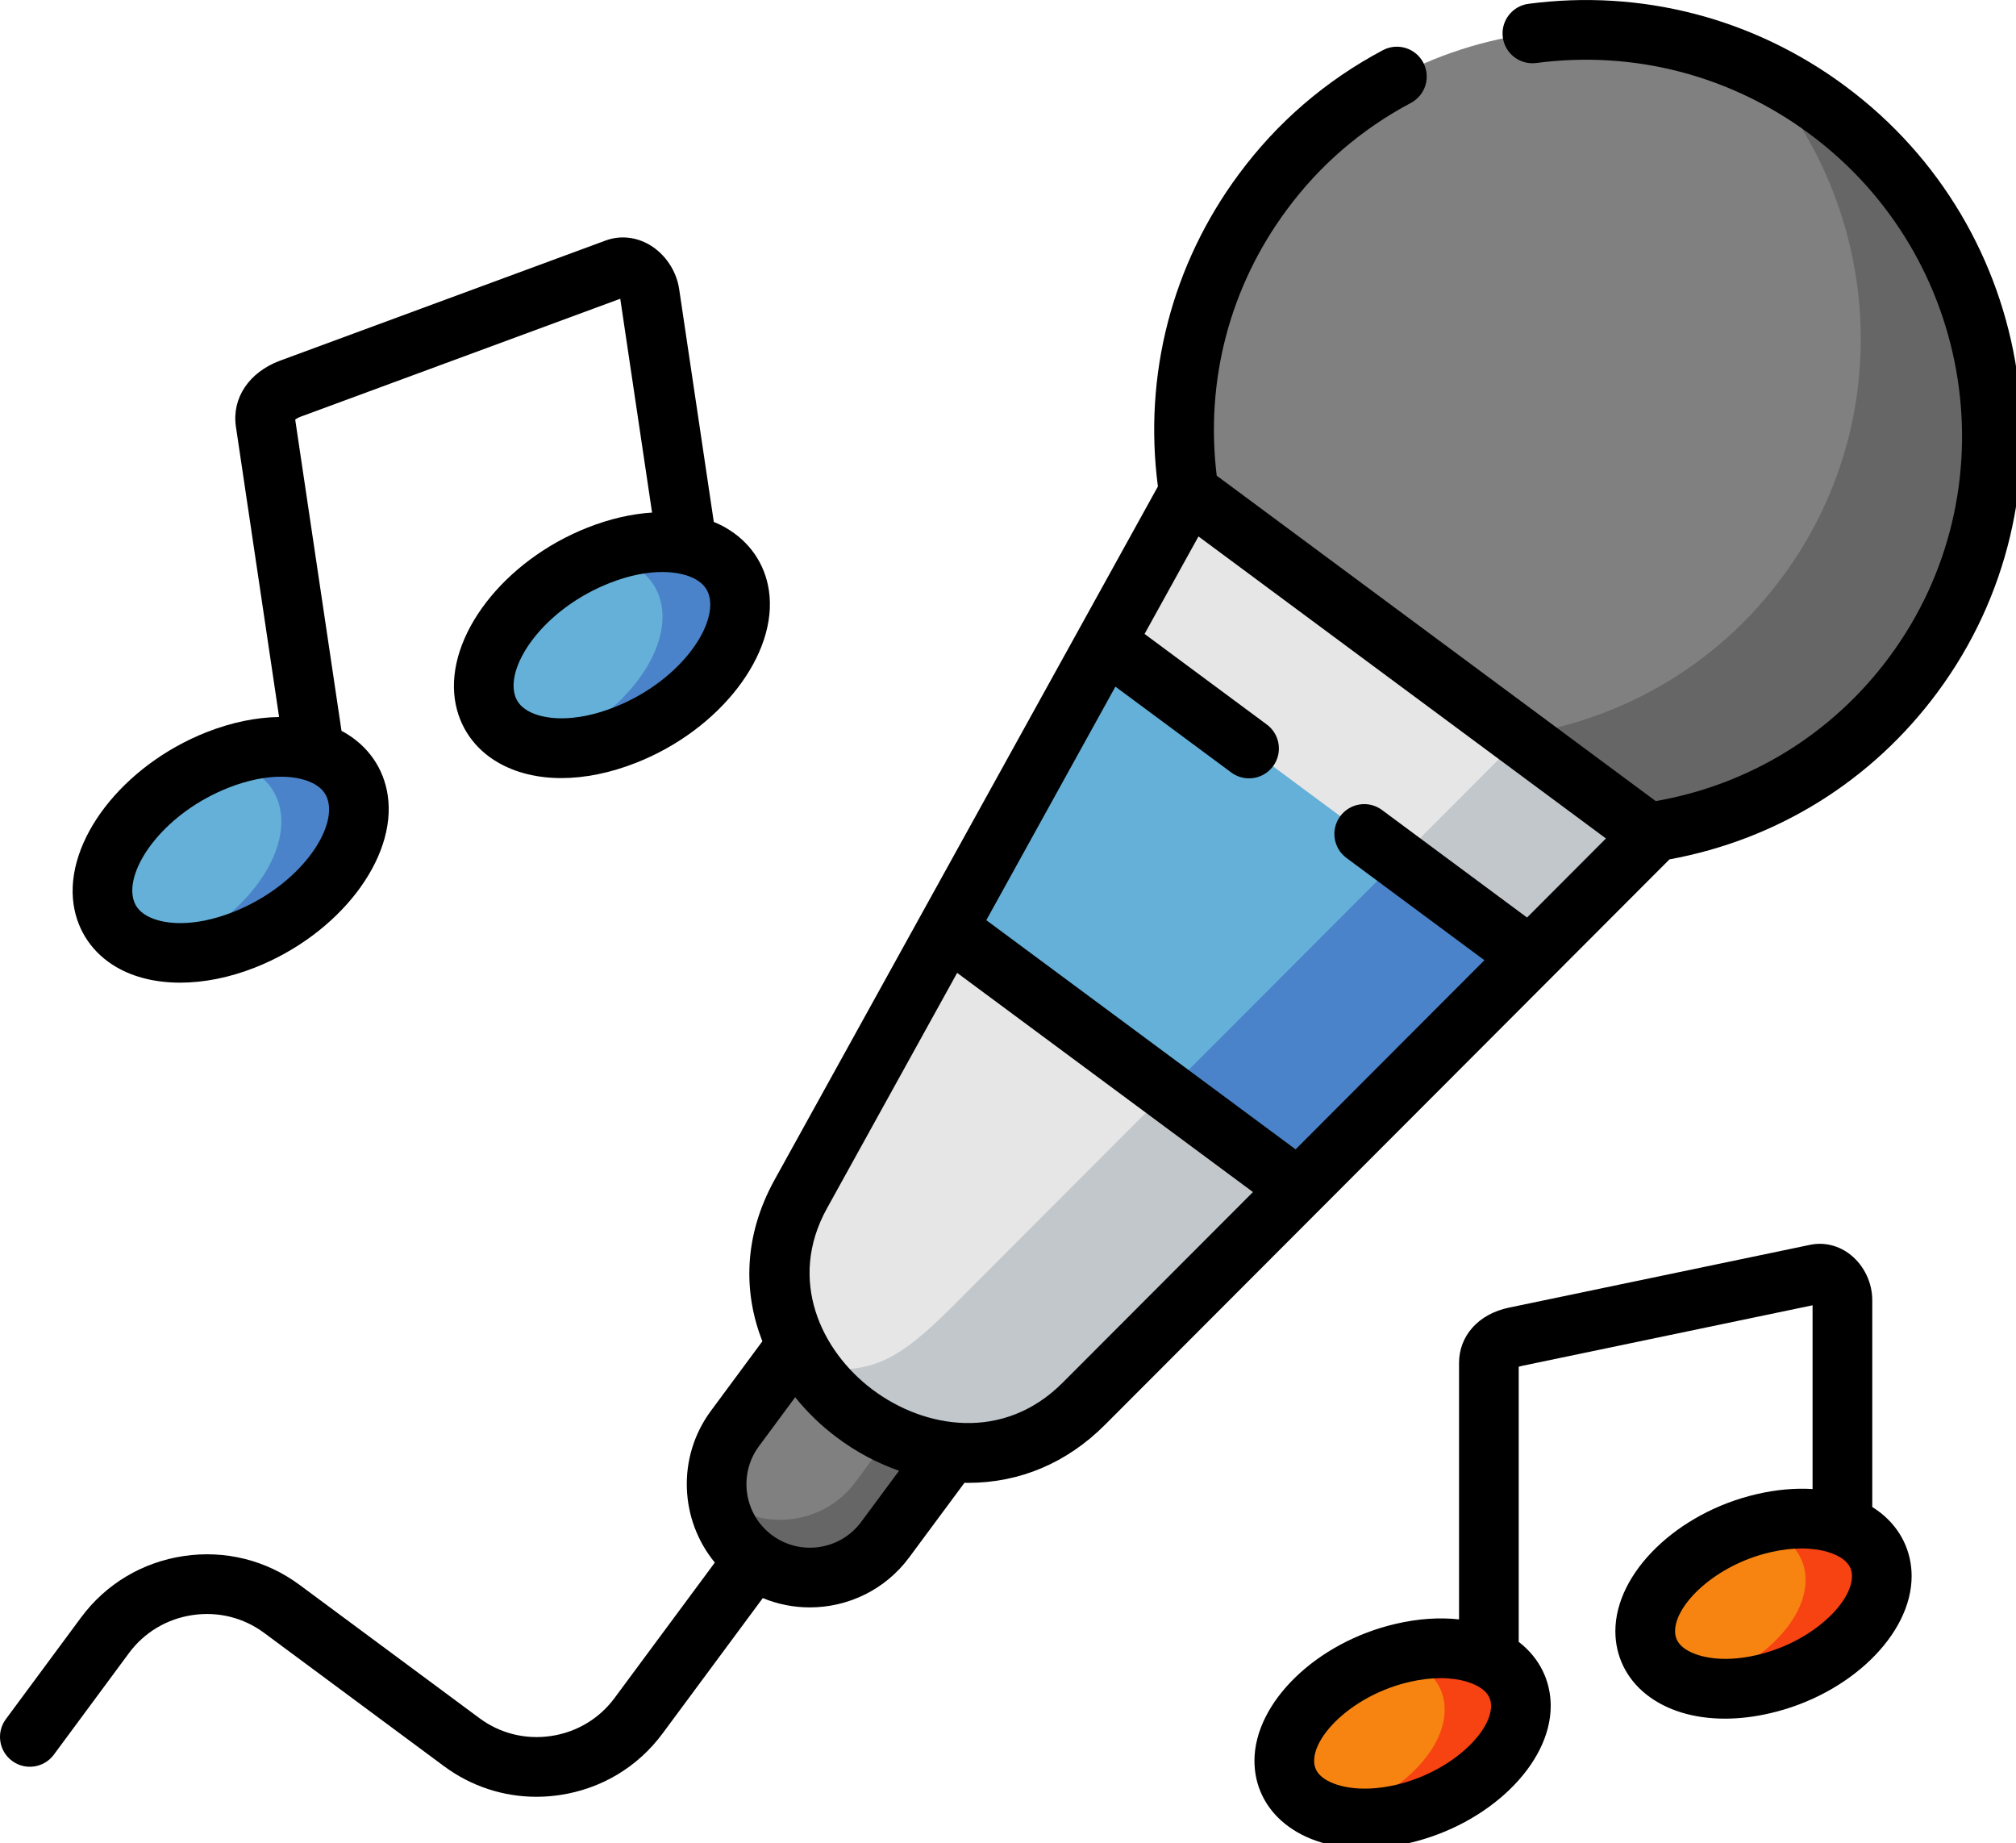 <svg width="38.291" height="35" version="1.1" viewBox="0 0 38.291 35" xmlns="http://www.w3.org/2000/svg"><g transform="translate(-22.65 -25)"><g transform="matrix(.075 0 0 .075 22.65 24.963)"><g fill-rule="evenodd"><path d="m319.78 49.137c-16.781 22.656-22.703 50.047-18.707 75.969l43.023 65.73 73.293 20.473c25.961-3.715 50.418-17.352 67.199-40.039 33.469-45.199 23.719-109.2-21.797-142.92-45.516-33.746-109.54-24.445-143.01 20.785z" fill="#808080"/><path d="m280.72 163.64 35.824 60.941 70.914 18.176 30.781-30.824-0.852-0.625-116.32-86.203-61.078 110.48z" fill="#e6e6e6"/><path d="m186.11 362.2c-7.734 10.461-5.527 25.348 4.934 33.09 10.457 7.742 25.336 5.531 33.105-4.934l16.438-22.23c2.324-21.098-10.457-34.539-38.801-27.109z" fill="#808080"/><path d="m239.96 235.61-37.184 67.234c-7.371 13.355-6.606 26.91-0.992 38.195 7.254 14.547 22.559 25.352 38.801 27.082 11.676 1.246 23.836-2.156 33.84-12.164l54.418-54.504-25.395-59.094z" fill="#e6e6e6"/><path d="m280.72 163.64-40.727 71.941-0.027 0.031 88.879 65.844 58.613-58.699z" fill="#64b0d9"/><path d="m451.34 146.63c-16.777 22.684-41.238 36.324-67.199 40.039l0.852 0.625 32.395 24.016c25.961-3.715 50.422-17.355 67.199-40.039 33.473-45.199 23.723-109.2-21.797-142.92-5.695-4.223-11.676-7.769-17.855-10.66 31.887 35.477 35.684 89.383 6.406 128.94z" fill="#666"/><path d="m373.32 199-19.105 19.113 33.246 24.641 30.781-30.824-0.852-0.625-32.395-24.016z" fill="#c2c7cc"/><path d="m341.4 230.96-29.957 30-15.844 15.855 33.242 24.641 58.613-58.699-33.246-24.641z" fill="#4a83c9"/><path d="m295.6 276.82-54.418 54.5c-13.688 13.668-20.859 17.609-36.109 15.258 8.023 11.711 21.43 20.047 35.516 21.551 11.676 1.246 23.836-2.156 33.84-12.168l54.418-54.5z" fill="#c2c7cc"/><path d="m216.64 375.75c-7.766 10.461-22.645 12.676-33.102 4.934-0.652-0.484-1.277-0.992-1.844-1.531 0.766 6.211 3.969 12.137 9.355 16.133 10.457 7.742 25.336 5.531 33.102-4.934l16.441-22.23c-5.215-0.566-10.348-2.043-15.137-4.309z" fill="#666"/><path d="m355.2 419c-16.551 3.828-29.957 16.078-29.957 27.336s13.406 17.27 29.957 13.441c16.551-3.856 29.957-16.078 29.957-27.336 0-5.414-3.059-9.613-8.105-12.078-5.469-2.695-13.234-3.375-21.852-1.363z" fill="#f78411"/><path d="m446.61 386.16c-16.555 3.828-29.961 16.078-29.961 27.336 0 11.258 13.406 17.27 29.961 13.414 16.551-3.828 29.957-16.078 29.957-27.336 0-6.016-3.856-10.551-9.977-12.875-5.301-1.988-12.301-2.328-19.98-0.539z" fill="#f78411"/><path d="m357.75 421.29c5.019 2.496 8.105 6.691 8.105 12.082 0 10.719-12.188 22.344-27.66 26.738 4.844 1.137 10.684 1.105 17.004-0.34 16.551-3.856 29.957-16.078 29.957-27.336 0-5.414-3.059-9.613-8.105-12.078-5.469-2.695-13.234-3.375-21.852-1.363-0.766 0.172-1.559 0.371-2.324 0.598 1.785 0.422 3.402 0.992 4.875 1.699z" fill="#f74311"/><path d="m447.29 387.66c6.121 2.297 9.973 6.832 9.973 12.871 0 10.719-12.184 22.348-27.66 26.742 4.848 1.133 10.684 1.105 17.004-0.367 16.555-3.828 29.961-16.078 29.961-27.336 0-6.016-3.856-10.551-9.977-12.875-5.301-1.984-12.301-2.324-19.98-0.539-0.797 0.168-1.562 0.367-2.324 0.594 1.047 0.227 2.066 0.539 3.004 0.91z" fill="#f74311"/><path d="m151.59 141.1c-17.855 7.031-30.781 22.914-28.91 35.477 1.871 12.559 17.828 17.07 35.684 10.008 17.828-7.031 30.75-22.914 28.883-35.473-0.992-6.75-6.039-11.145-13.266-12.707-6.234-1.359-14.113-0.566-22.391 2.695z" fill="#64b0d9"/><path d="m55.031 192.93c-17.828 7.062-30.781 22.941-28.91 35.504s17.859 17.043 35.684 10.012c17.828-7.035 30.781-22.914 28.91-35.477-0.906-6.039-5.047-10.211-11.082-12.137-6.547-2.098-15.305-1.559-24.602 2.098z" fill="#64b0d9"/><path d="m60.02 193.93c6.008 1.93 10.148 6.098 11.055 12.137 1.871 12.562-11.082 28.441-28.91 35.477-0.027 0.027-0.059 0.027-0.086 0.055 5.754 0.652 12.586-0.34 19.727-3.144 17.828-7.035 30.781-22.914 28.91-35.477-0.91-6.039-5.047-10.211-11.082-12.137-6.519-2.098-15.25-1.559-24.488 2.07 1.73 0.199 3.344 0.539 4.875 1.02z" fill="#4a83c9"/><path d="m154.34 141.5c7.227 1.559 12.27 5.981 13.262 12.703 1.871 12.562-11.051 28.441-28.879 35.473-0.059 0.031-0.086 0.031-0.113 0.059 5.754 0.652 12.609-0.312 19.754-3.148 17.828-7.031 30.75-22.914 28.883-35.473-0.992-6.75-6.039-11.145-13.266-12.707-6.207-1.359-14.059-0.594-22.305 2.637 0.934 0.117 1.812 0.258 2.664 0.457z" fill="#4a83c9"/></g><path d="m467.29 22.281c-23.188-17.199-51.672-24.59-80.203-20.82-4.137 0.551-7.051 4.348-6.504 8.484 0.551 4.137 4.363 7.039 8.484 6.5 24.625-3.258 49.203 3.129 69.223 17.977 42.098 31.184 51.168 90.555 20.215 132.36-14.414 19.488-35.348 32.367-59.195 36.547l-111.18-82.398c-2.938-24.031 3.301-47.82 17.727-67.301 8.367-11.336 18.949-20.445 31.445-27.078 3.688-1.957 5.09-6.535 3.133-10.219-1.961-3.688-6.531-5.09-10.223-3.133-14.508 7.703-26.797 18.285-36.512 31.441-16.926 22.859-24.148 50.824-20.465 79.023l-97.07 175.54c-7.984 14.457-7.871 28.723-3.098 40.898l-13.031 17.613c-8.684 11.742-7.891 27.621 0.992 38.414l-25.395 34.293c-3.871 5.234-9.578 8.652-16.066 9.617-6.481 0.965-12.918-0.633-18.133-4.504l-45.547-33.742c-8.461-6.277-18.891-8.879-29.379-7.316-10.477 1.562-19.703 7.082-25.98 15.555l-19.047 25.746c-2.481 3.356-1.773 8.09 1.586 10.57 3.356 2.484 8.086 1.773 10.57-1.582l19.039-25.742c3.871-5.223 9.578-8.633 16.062-9.598 6.484-0.969 12.926 0.633 18.152 4.508l45.539 33.738c6.856 5.086 15 7.758 23.418 7.758 1.973 0 3.957-0.148 5.945-0.445 10.488-1.559 19.723-7.094 25.996-15.574l25.387-34.289c3.828 1.586 7.875 2.359 11.902 2.359 9.566 0 19.02-4.367 25.145-12.621l14.027-18.934c0.262 4e-3 0.52 0.016 0.781 0.019h0.164c13.055 0 25.008-5.059 34.582-14.641l143.01-143.22c27.328-5.008 51.309-19.91 67.875-42.312 35.906-48.488 25.426-117.34-23.367-153.48zm-249.21 363.57c-5.297 7.137-15.406 8.645-22.539 3.363-7.129-5.277-8.633-15.383-3.352-22.523l9.188-12.418c3.086 3.824 6.633 7.238 10.469 10.117 4.891 3.68 10.258 6.539 15.84 8.492zm51-35.234c-14.938 14.949-34.949 11.621-48.152 1.695-12.953-9.738-21.547-27.684-11.535-45.809l33.004-59.684 74.914 55.496zm117.64-117.81-36.734-27.227c-3.356-2.488-8.09-1.781-10.574 1.574-2.484 3.352-1.781 8.086 1.57 10.566l34.941 25.898-47.816 47.887-78.328-58.027 32.695-59.129 29.348 21.738c1.352 1.004 2.926 1.484 4.492 1.484 2.312 0 4.594-1.059 6.078-3.059 2.484-3.352 1.781-8.086-1.574-10.57l-30.961-22.938 13.652-24.688 103.19 76.473z"/><path d="m29.566 245.41c4.488 2.594 10.02 3.887 16.062 3.887 5.992 0 12.484-1.273 18.949-3.824 21.242-8.379 36.004-27.539 33.613-43.613-1.004-6.762-4.887-12.406-10.93-15.895-0.25-0.145-0.516-0.273-0.773-0.41l-11.727-78.809c0.242-0.203 0.695-0.5 1.395-0.758l80.922-29.855 8.055 54.141c-5.195 0.324-10.711 1.582-16.309 3.789-21.246 8.367-36.012 27.527-33.617 43.617 1.008 6.758 4.891 12.398 10.938 15.887 4.547 2.621 10.02 3.934 16.008 3.934 5.957 0 12.422-1.297 18.988-3.894 21.227-8.371 35.977-27.531 33.582-43.617-1.004-6.75-4.883-12.387-10.918-15.867-0.969-0.562-1.988-1.047-3.039-1.488l-8.773-58.965c-0.664-4.543-3.508-8.812-7.422-11.145-3.453-2.059-7.519-2.481-11.172-1.145l-82.5 30.438c-7.836 2.918-12.219 9.469-11.156 16.699l10.938 73.52c-5.801 0.074-12.059 1.355-18.422 3.863-0.004 4e-3 -0.008 4e-3 -0.012 4e-3 -21.234 8.414-35.992 27.582-33.602 43.645 1.008 6.746 4.887 12.379 10.922 15.863zm126.02-65.859c-10.273 4.062-18.047 3.144-21.891 0.926-2.082-1.199-3.203-2.797-3.535-5.019-1.184-7.953 8.465-21.133 24.203-27.332l4e-3 -4e-3c5.133-2.023 9.641-2.805 13.344-2.805 3.711 0 6.613 0.785 8.535 1.895 2.074 1.195 3.195 2.785 3.527 5.004 1.184 7.949-8.457 21.133-24.188 27.336zm-97.777 20.406c10.281-4.051 18.051-3.125 21.895-0.906 2.082 1.203 3.203 2.801 3.535 5.031 1.184 7.945-8.465 21.125-24.207 27.332-10.285 4.055-18.062 3.129-21.906 0.91-2.078-1.199-3.199-2.789-3.527-5.004-1.18-7.938 8.473-21.125 24.211-27.363z"/><path d="m476.29 383.56c-0.68-0.539-1.402-1.031-2.144-1.504v-52.355c0-4.402-2.019-8.672-5.398-11.422-2.949-2.402-6.699-3.356-10.309-2.609l-76.281 15.906c-7.691 1.586-12.66 7.098-12.66 14.035v64.902c-4.945-0.543-10.363-0.191-16 1.121-20.082 4.648-35.812 19.891-35.812 34.699 0 6.316 2.777 12 7.82 16.008 5.106 4.059 12.066 6.16 19.953 6.16 3.652 0 7.504-0.453 11.457-1.367 20.078-4.676 35.801-19.918 35.801-34.695 0-6.324-2.785-12.02-7.844-16.031-0.086-0.07-0.176-0.129-0.262-0.195v-69.668c0.164-0.062 0.367-0.121 0.617-0.172l73.801-15.387v46.527c-4.434-0.273-9.203 0.137-14.141 1.289-20.074 4.644-35.801 19.883-35.801 34.695 0 6.32 2.781 12.008 7.832 16.016 5.102 4.043 12.043 6.137 19.898 6.137 3.664 0 7.523-0.453 11.488-1.379 20.082-4.644 35.812-19.883 35.812-34.695 4e-3 -6.32-2.777-12.008-7.828-16.016zm-122.79 68.855c-9.258 2.137-15.797 0.312-18.586-1.902-1.438-1.145-2.109-2.473-2.109-4.18 0-6.797 10.309-16.781 24.105-19.973 4e-3 -4e-3 8e-3 -4e-3 0.012-4e-3 2.914-0.68 5.559-0.965 7.898-0.965 5.086 0 8.75 1.336 10.66 2.852 1.449 1.148 2.125 2.484 2.125 4.195 0 6.777-10.316 16.762-24.105 19.977zm91.391-32.867c-9.246 2.156-15.781 0.336-18.57-1.875-1.441-1.141-2.113-2.469-2.113-4.176 0-6.797 10.309-16.785 24.105-19.973 4e-3 -4e-3 8e-3 -4e-3 0.012-4e-3 2.922-0.68 5.574-0.965 7.926-0.965 5.078 0 8.738 1.328 10.645 2.84 1.441 1.145 2.113 2.473 2.113 4.176 0 6.801-10.309 16.785-24.117 19.977z"/></g></g></svg>
